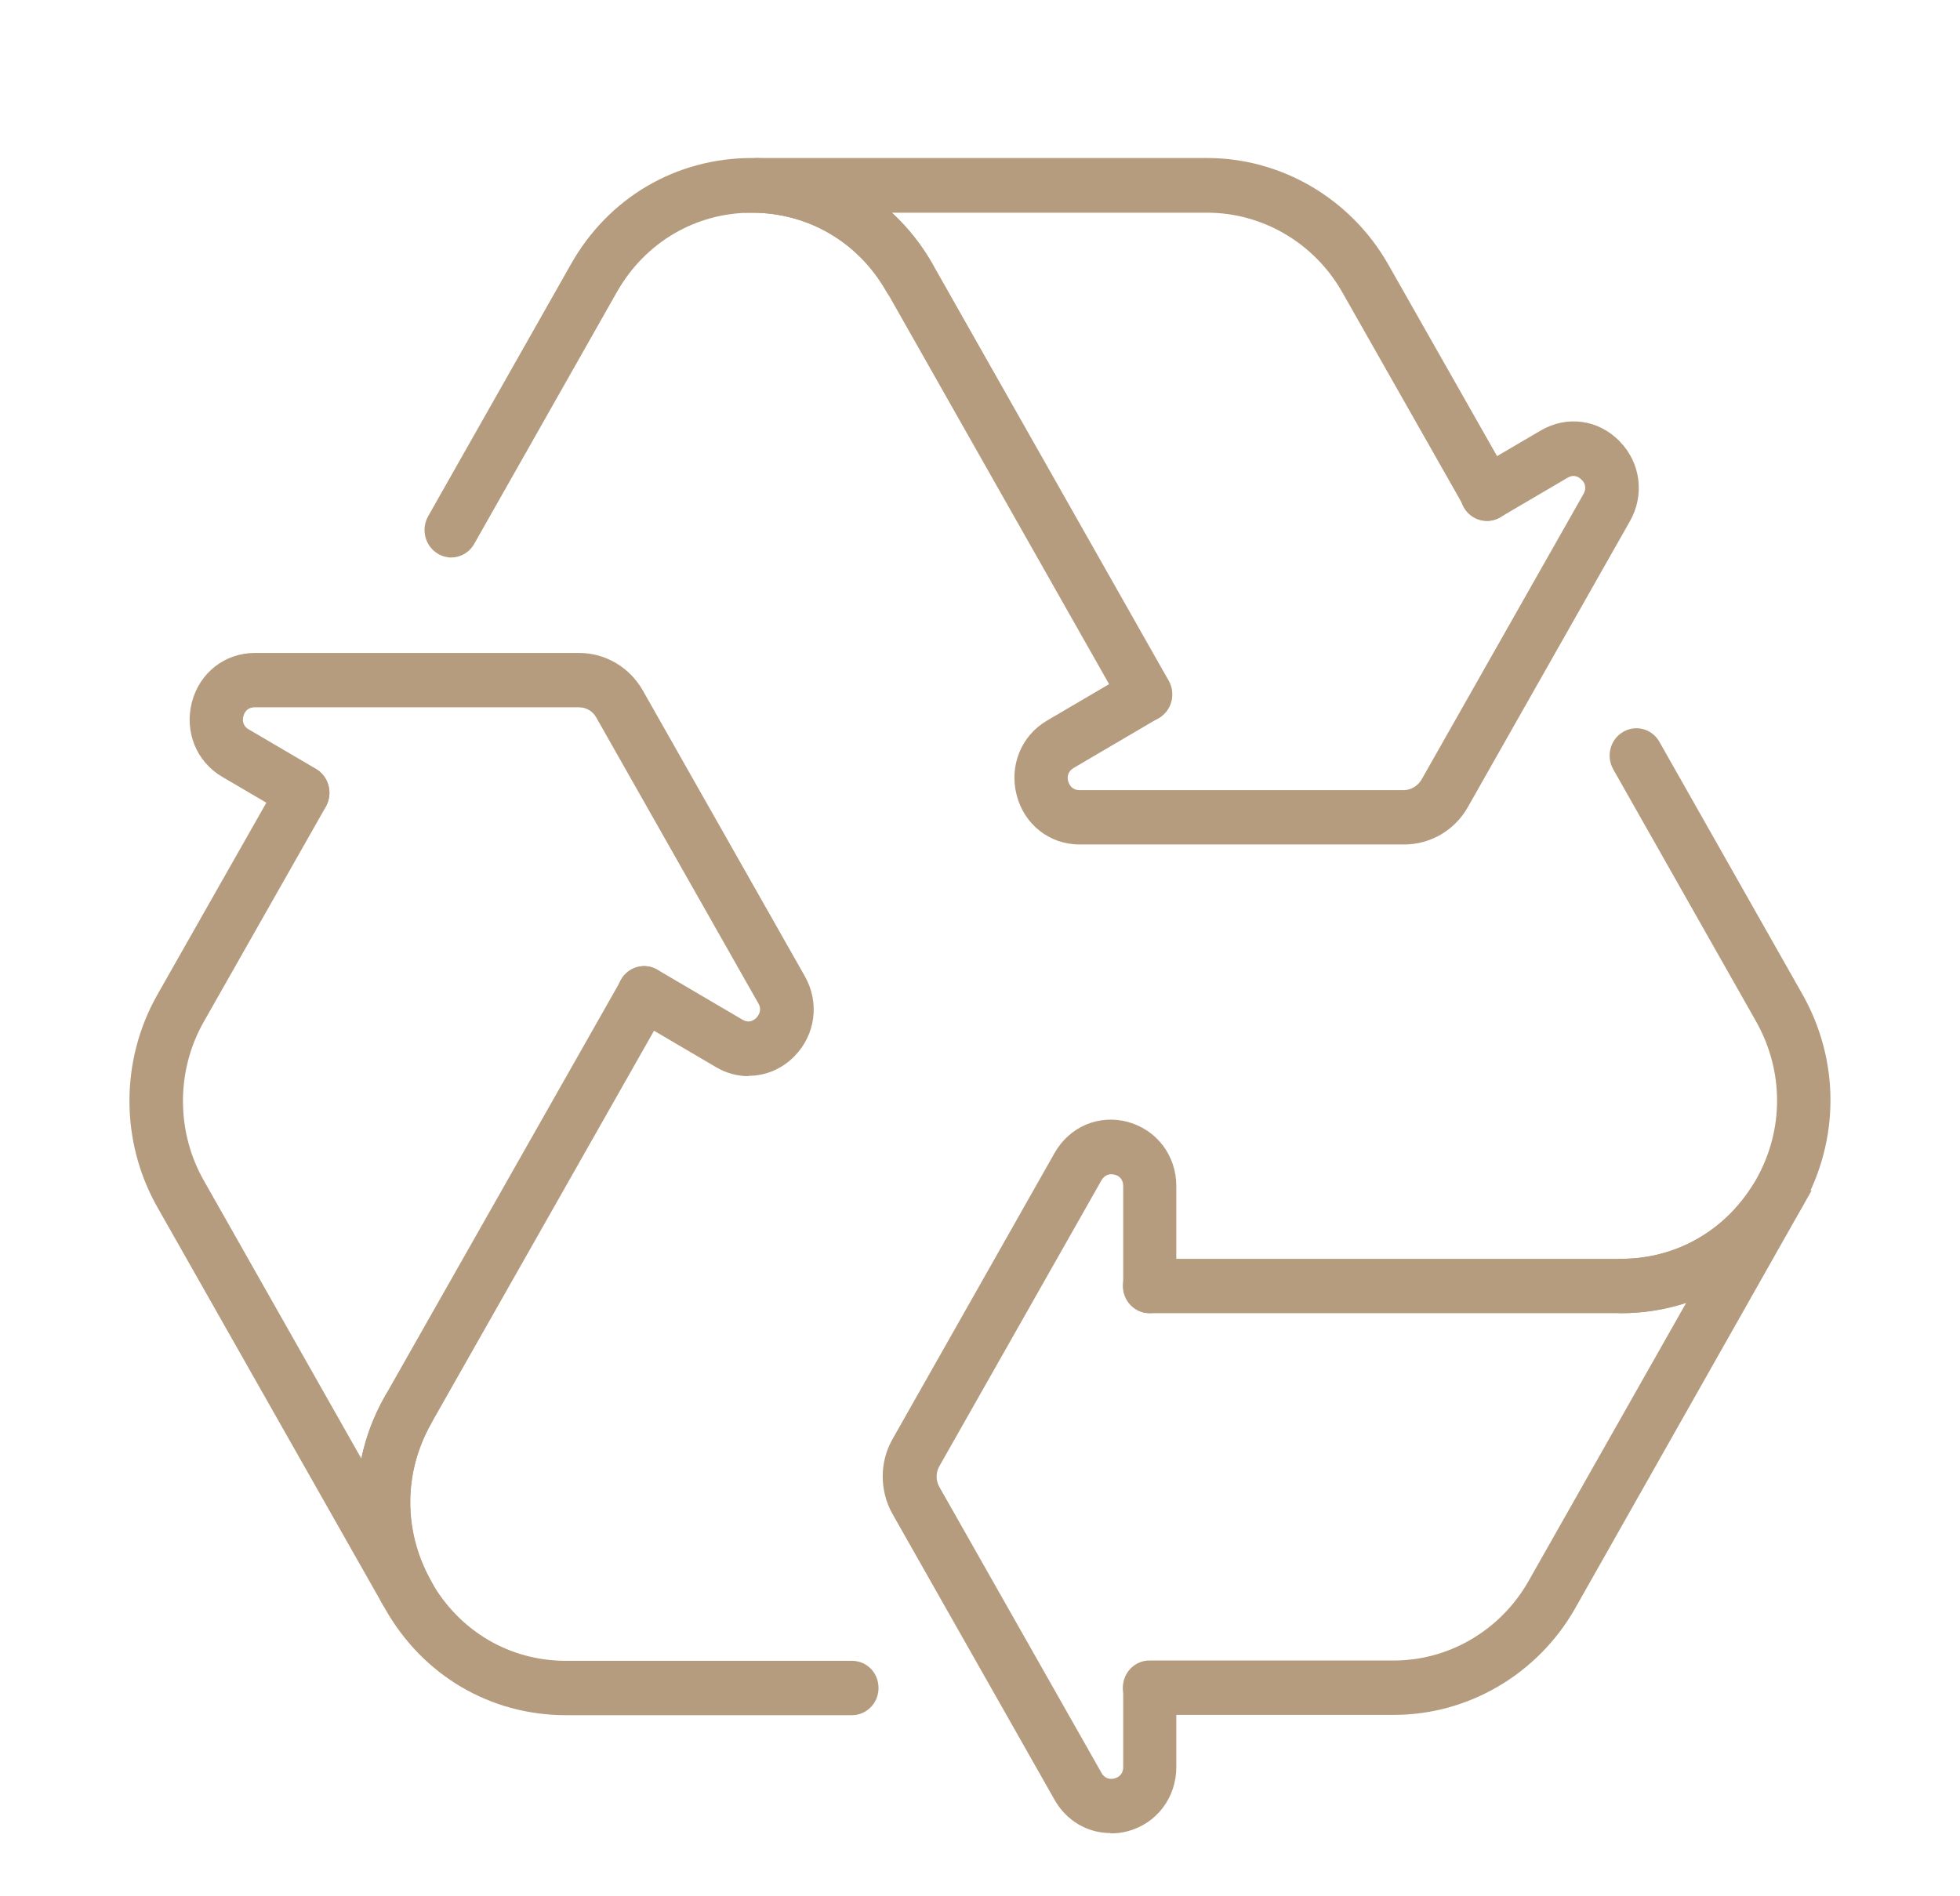 <?xml version="1.0" encoding="UTF-8"?><svg id="Calque_2" xmlns="http://www.w3.org/2000/svg" width="62" height="60" viewBox="0 0 62 60"><defs><style>.cls-1{fill:none;}.cls-1,.cls-2{stroke-width:0px;}.cls-2{fill:#b59c7e;}</style></defs><g id="Calque_1-2"><rect class="cls-1" width="62" height="60"/><path class="cls-2" d="M23.68,34.05c-.35,0-.71-.09-1.04-.29l-2.69-1.58c-.4-.24-.54-.76-.31-1.18.23-.41.75-.55,1.15-.32l2.69,1.58c.22.13.37.02.45-.06.07-.08.18-.24.06-.45l-5.13-9.05c-.11-.2-.32-.32-.54-.32h-10.26c-.25,0-.33.17-.36.28-.03.1-.04.3.17.42l2.13,1.25c.4.24.54.76.31,1.18-.23.41-.75.55-1.15.32l-2.13-1.25c-.82-.48-1.2-1.43-.96-2.36.24-.93,1.04-1.56,1.99-1.56h10.26c.83,0,1.59.45,2.01,1.18l5.13,9.05c.47.83.34,1.85-.33,2.53-.4.41-.92.62-1.45.62Z"/><path class="cls-2" d="M12.14,50.83h0l-7.16-12.63c-1.18-2.08-1.18-4.65,0-6.73l3.87-6.82c.23-.41.75-.55,1.15-.31.4.24.54.76.31,1.18l-3.87,6.82c-.87,1.54-.87,3.46,0,5l4.99,8.81c.14-.68.39-1.35.75-1.98l7.47-13.17c.23-.41.75-.56,1.15-.31.4.24.54.76.31,1.18l-7.47,13.17c-.87,1.54-.88,3.38-.03,4.93l.16.3-1.63.57Z"/><path class="cls-2" d="M26.95,54.27h-9.05c-2.39,0-4.53-1.26-5.72-3.37-1.19-2.11-1.19-4.62,0-6.73.23-.41.75-.55,1.15-.31.4.24.54.76.31,1.18-.89,1.57-.89,3.44,0,5,.89,1.57,2.48,2.51,4.26,2.51h9.05c.47,0,.84.38.84.86s-.38.86-.84.86Z"/><path class="cls-2" d="M34.15,26.72c-.95,0-1.75-.63-1.99-1.56-.24-.93.14-1.88.96-2.36l2.69-1.58c.4-.24.92-.09,1.15.32.23.41.09.94-.31,1.18l-2.69,1.58c-.21.13-.2.32-.17.42.03.1.11.28.36.28h10.26c.22,0,.43-.13.55-.32l5.13-9.05c.12-.22.02-.38-.06-.45-.08-.08-.23-.19-.45-.06l-2.13,1.25c-.4.24-.92.09-1.15-.32-.23-.41-.09-.94.31-1.18l2.13-1.25c.82-.48,1.82-.35,2.49.34.67.68.8,1.7.33,2.53l-5.13,9.05c-.41.73-1.18,1.18-2.01,1.18h-10.26Z"/><path class="cls-2" d="M36.24,22.83c-.29,0-.58-.15-.73-.43l-7.46-13.17c-.87-1.54-2.43-2.47-4.18-2.5h-.33s.33-1.73.33-1.73h14.32c2.35,0,4.54,1.29,5.72,3.36l3.87,6.82c.23.41.1.94-.31,1.18-.4.24-.92.1-1.15-.31l-3.87-6.82c-.88-1.54-2.51-2.5-4.26-2.5h-9.98c.51.47.95,1.02,1.3,1.64l7.46,13.17c.23.41.1.94-.31,1.18-.13.08-.28.12-.42.12Z"/><path class="cls-2" d="M14.27,17.64c-.14,0-.29-.04-.42-.12-.4-.24-.54-.76-.31-1.18l4.52-7.98c1.19-2.11,3.33-3.36,5.72-3.36h0c2.39,0,4.53,1.26,5.72,3.36.23.41.1.94-.31,1.18-.4.24-.92.1-1.15-.31-.89-1.57-2.48-2.5-4.26-2.5s-3.37.94-4.26,2.5l-4.52,7.98c-.16.28-.44.43-.73.43Z"/><path class="cls-2" d="M35.13,58c-.72,0-1.39-.38-1.77-1.05l-5.13-9.05c-.41-.73-.41-1.64,0-2.36l5.13-9.06c.47-.83,1.4-1.23,2.32-.98.91.25,1.53,1.06,1.53,2.03v3.16c0,.48-.38.86-.84.86s-.84-.38-.84-.86v-3.16c0-.25-.17-.34-.27-.36-.1-.03-.29-.04-.42.18l-5.13,9.05c-.11.2-.11.44,0,.64l5.13,9.05c.12.22.32.21.42.18.1-.03.27-.11.27-.36v-2.5c0-.48.38-.86.84-.86s.84.38.84.86v2.5c0,.96-.61,1.78-1.53,2.03-.18.05-.37.07-.55.07Z"/><path class="cls-2" d="M44.09,54.26h-7.73c-.47,0-.84-.38-.84-.86s.38-.86.84-.86h7.73c1.75,0,3.38-.96,4.26-2.51l4.99-8.81c-.65.21-1.34.33-2.05.33h-14.93c-.47,0-.84-.39-.84-.86s.38-.86.84-.86h14.93c1.74,0,3.32-.91,4.22-2.44l-.63,1.13,2.43-.86-7.49,13.24c-1.18,2.07-3.37,3.36-5.72,3.36Z"/><path class="cls-2" d="M51.29,41.55c-.47,0-.84-.38-.84-.86s.38-.86.84-.86c1.78,0,3.37-.94,4.26-2.51.89-1.57.88-3.44,0-5l-4.52-7.98c-.23-.41-.1-.94.31-1.18.4-.24.92-.1,1.15.31l4.52,7.98c1.19,2.1,1.19,4.62,0,6.73-1.19,2.11-3.33,3.37-5.72,3.37Z"/></g></svg>